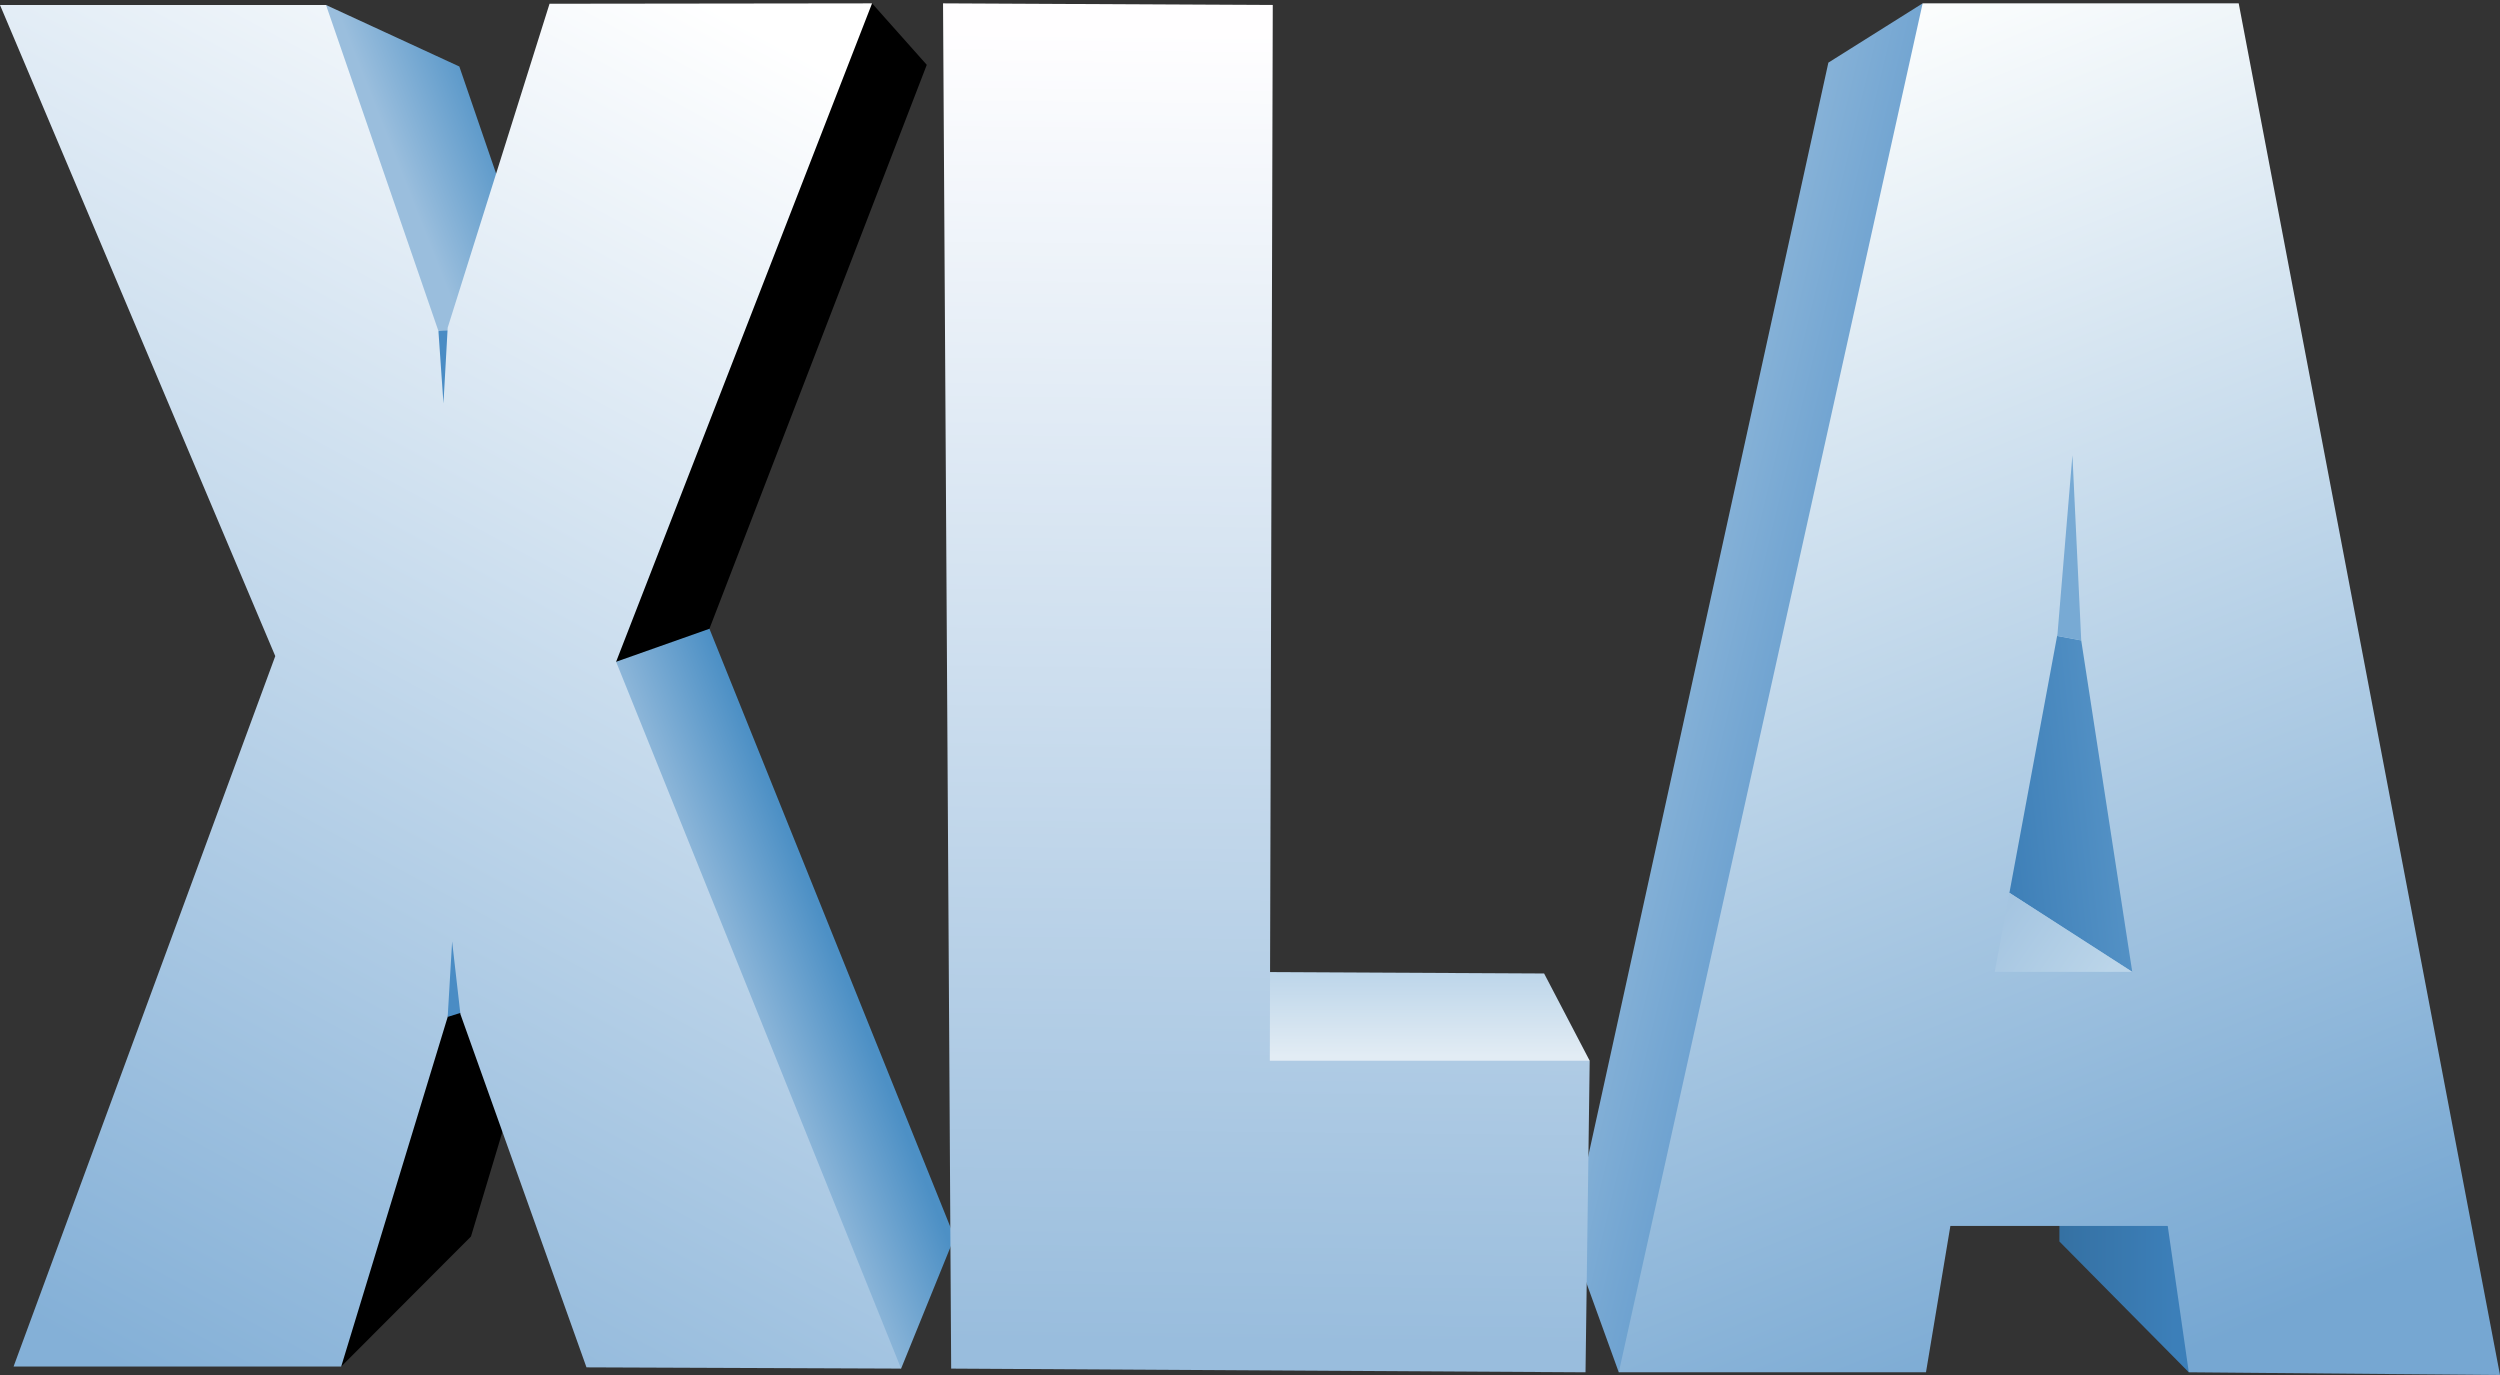 <svg xmlns="http://www.w3.org/2000/svg" xmlns:xlink="http://www.w3.org/1999/xlink" viewBox="0 0 1200 660"><rect x="0" y="0" width="1200" height="660" fill="#333333" stroke="none"/><defs><style>.a{fill:url(#a);}.b{fill:#4a8cc4;}.c{fill:url(#b);}.d{fill:url(#c);}.e{fill:url(#d);}.f{fill:url(#e);}.g{fill:url(#f);}.h{fill:url(#g);}.i{fill:url(#h);}.j{fill:url(#i);}.k{fill:#78aad4;}</style><linearGradient id="a" x1="343.1" y1="310.52" x2="290.4" y2="331.28" gradientUnits="userSpaceOnUse"><stop offset="0" stop-color="#4d90c5"/><stop offset="1" stop-color="#9abedd"/></linearGradient><linearGradient id="b" x1="381.84" y1="24.28" x2="43.29" y2="648.69" gradientUnits="userSpaceOnUse"><stop offset="0" stop-color="#fff"/><stop offset="1" stop-color="#84b0d7"/></linearGradient><linearGradient id="c" x1="657.71" y1="463.9" x2="657.71" y2="507.04" gradientUnits="userSpaceOnUse"><stop offset="0" stop-color="#bad4e9"/><stop offset="1" stop-color="#e2ecf4"/></linearGradient><linearGradient id="d" x1="803.28" y1="318.96" x2="856.51" y2="331.73" gradientUnits="userSpaceOnUse"><stop offset="0.01" stop-color="#88b3d8"/><stop offset="1" stop-color="#6ea2d0"/></linearGradient><linearGradient id="e" x1="610.28" y1="15.86" x2="603.9" y2="645.06" gradientUnits="userSpaceOnUse"><stop offset="0" stop-color="#fffeff"/><stop offset="1" stop-color="#99bddd"/></linearGradient><linearGradient id="f" x1="989.41" y1="597.5" x2="1043.8" y2="597.5" gradientUnits="userSpaceOnUse"><stop offset="0" stop-color="#3571a3"/><stop offset="1" stop-color="#3c7fb9"/></linearGradient><linearGradient id="g" x1="812.88" y1="50.85" x2="1054.32" y2="648.05" gradientUnits="userSpaceOnUse"><stop offset="0" stop-color="#fbfdfd"/><stop offset="1" stop-color="#76a7d2"/></linearGradient><linearGradient id="h" x1="949.31" y1="392.02" x2="1027.03" y2="383.5" gradientUnits="userSpaceOnUse"><stop offset="0.01" stop-color="#3a7cb5"/><stop offset="1" stop-color="#5895c8"/></linearGradient><linearGradient id="i" x1="950.82" y1="439.28" x2="1005.11" y2="476.54" gradientUnits="userSpaceOnUse"><stop offset="0.01" stop-color="#a2c3e0"/><stop offset="1" stop-color="#bbd5e9"/></linearGradient></defs><polygon points="418.59 1.61 444.85 31.12 340.52 301.81 295.13 363.56 226.07 593.52 163.78 655.93 111.62 543.75 359.68 17.28 418.59 1.61"/><polygon class="a" points="278.24 200.13 220.48 31.92 156.49 2.4 132.11 188.96 226.33 342.53 313.1 556.52 432.53 656.93 458.15 593.85 340.52 301.81 295.73 317.65 239.11 263.75 278.24 200.13"/><polygon class="b" points="210.44 158.87 238.31 157.28 249.49 477.2 214.89 488.12 152.87 312.19 210.44 158.87"/><polygon class="c" points="6.52 655.93 132.13 314.93 0 2.4 156.49 2.4 210.44 158.87 212.86 193.62 214.89 157.28 263.78 1.8 418.59 1.61 295.73 317.65 432.53 656.93 281.51 656.33 221 486.81 217.02 451.92 214.89 488.12 163.78 655.93 6.52 655.93"/><polygon class="d" points="586.51 466.49 741.17 467.27 763.05 509.14 552.38 623.77 586.51 466.49"/><polygon class="e" points="777.01 658.7 753.71 594.32 877.62 30.06 922.87 1.61 975.57 241.92 777.01 658.7"/><polygon class="f" points="761.05 658.7 456.56 656.93 452.66 1.61 610.93 2.4 609.51 509.14 763.05 509.14 761.05 658.7"/><polygon class="g" points="988.51 595.91 988.51 536.29 1100.66 612.41 1050.63 658.7 988.51 595.91"/><polygon class="h" points="777.01 658.7 922.87 1.61 1074.58 1.61 1200 660 1050.63 658.7 1040.51 588.46 936.18 588.46 924.47 658.7 777.01 658.7"/><polygon class="i" points="987.42 305.24 964.52 428.55 1023.48 466.49 998.99 307.4 987.42 305.24"/><polygon class="j" points="957.47 466.49 1023.48 466.49 964.52 428.55 957.47 466.49"/><polygon class="k" points="994.76 218.5 987.61 304.2 987.42 305.24 998.99 307.4 994.76 218.5"/></svg>